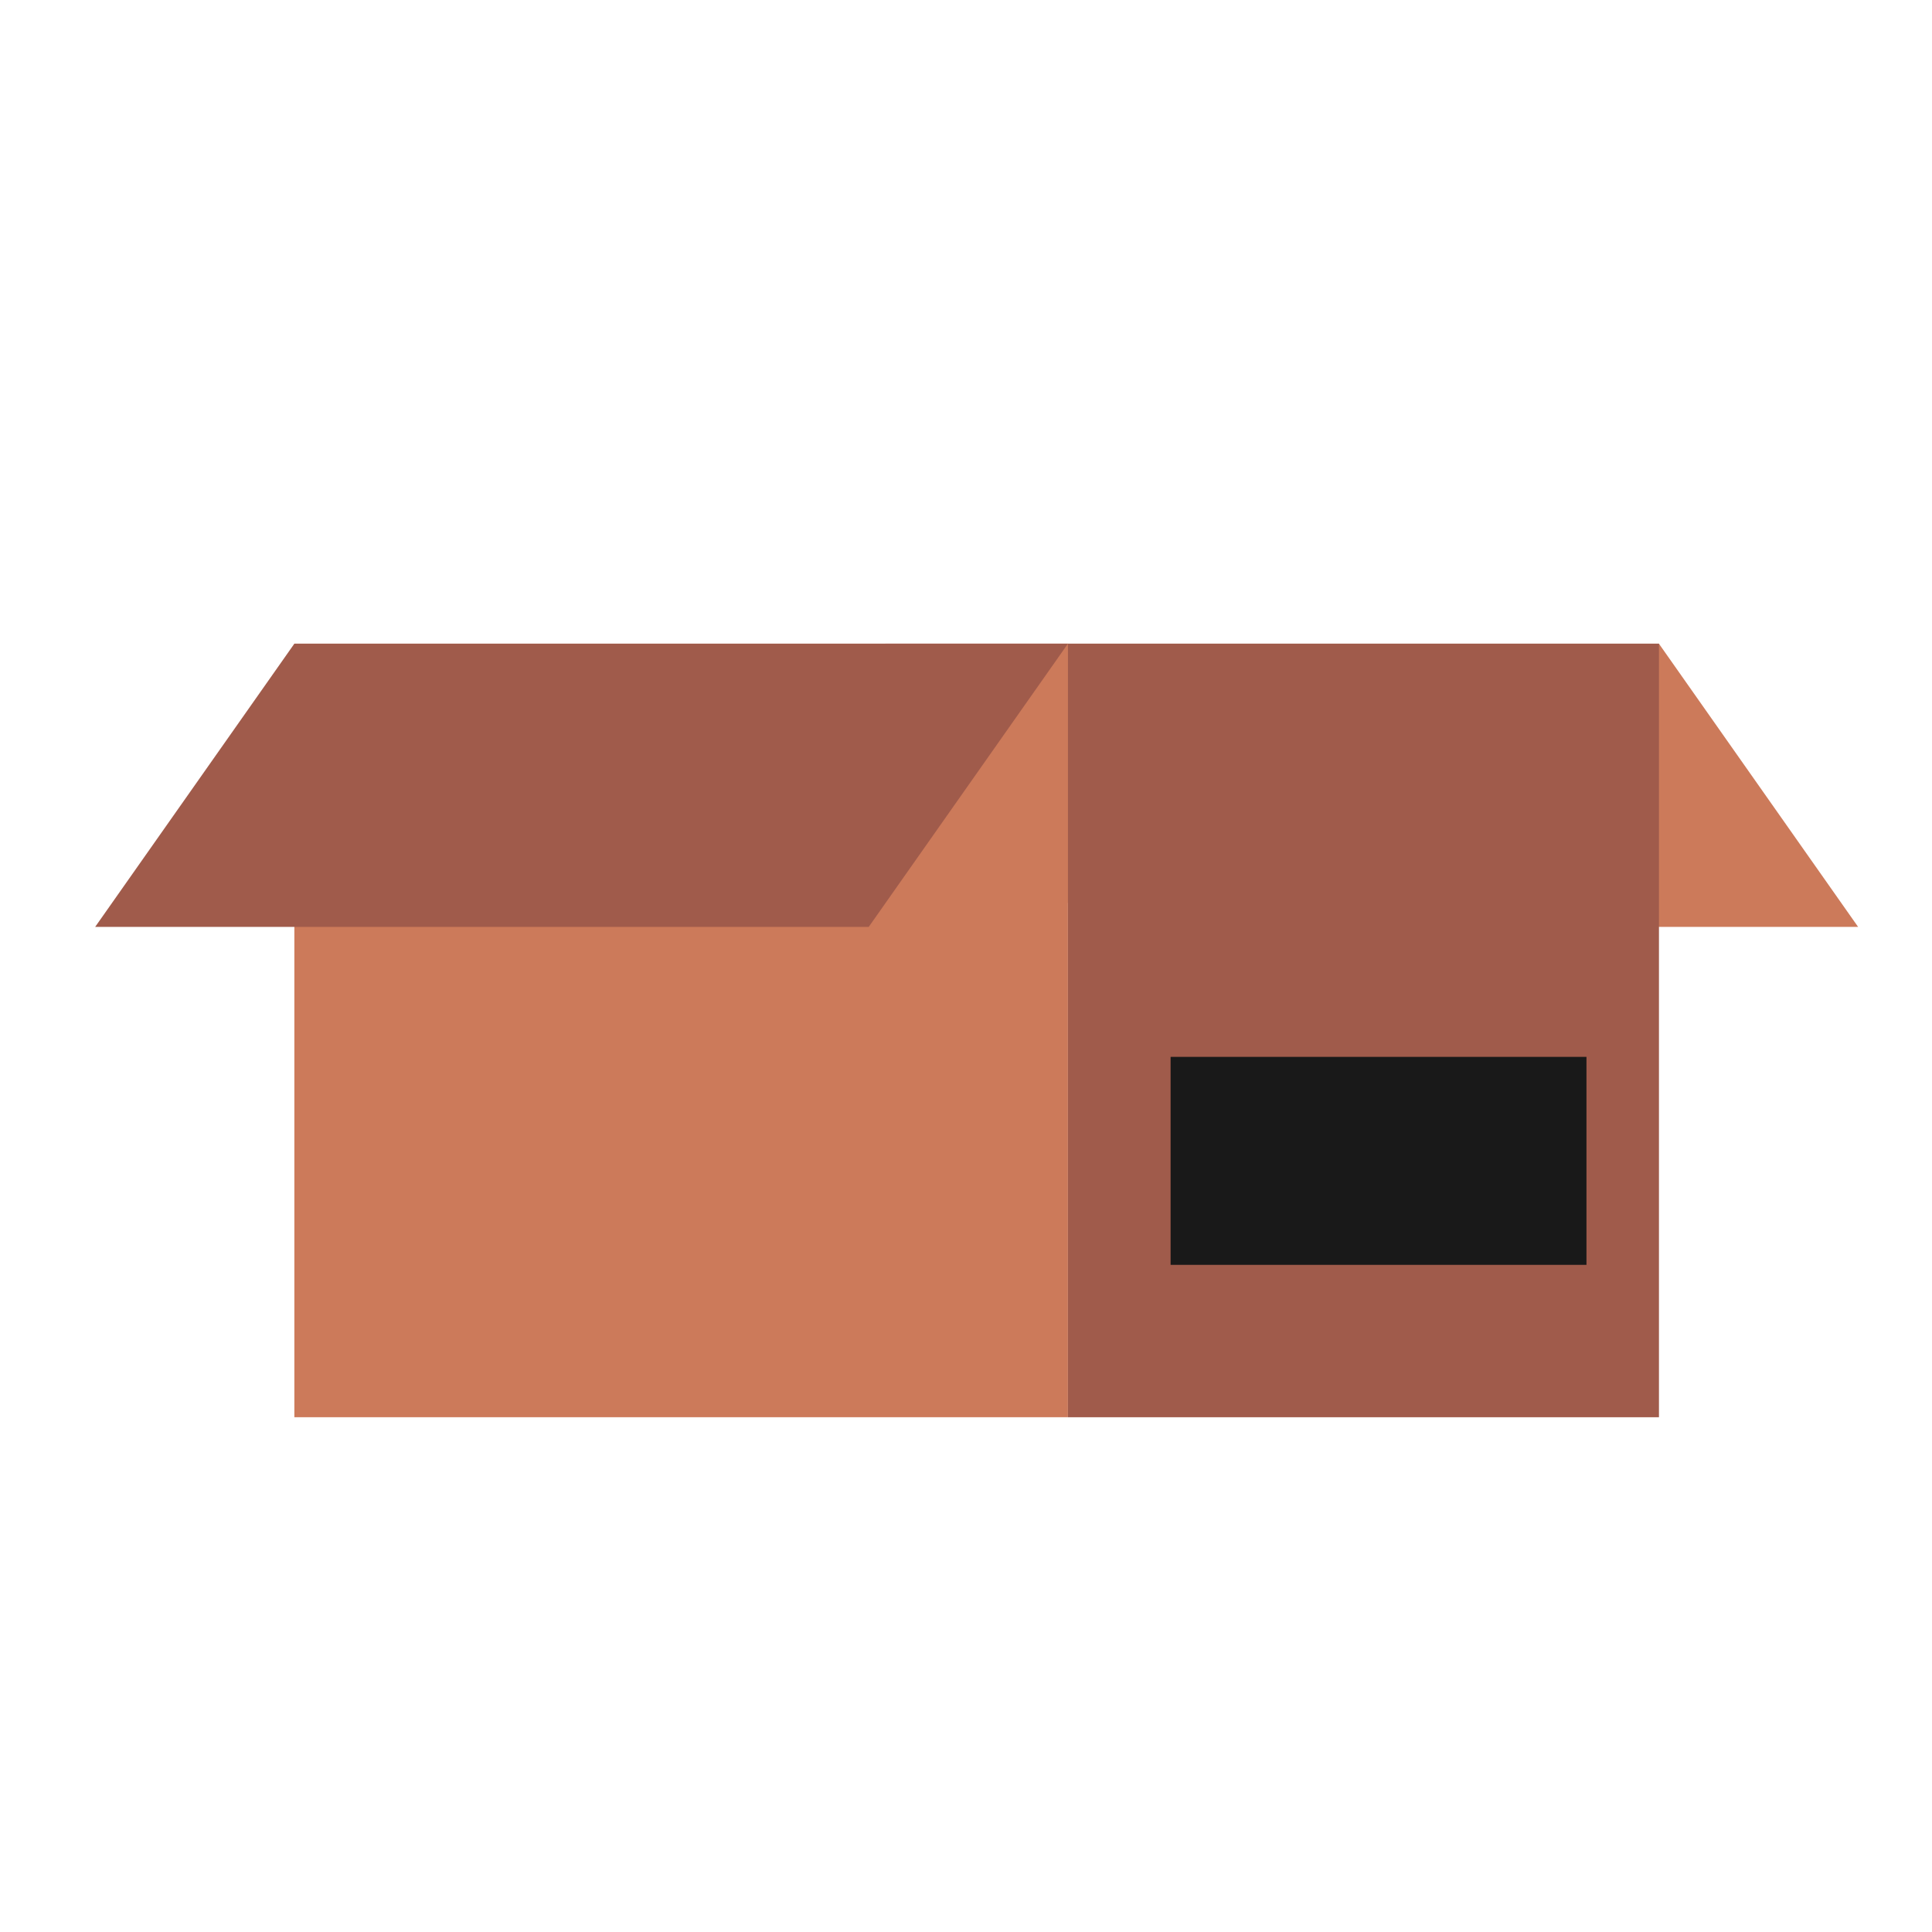 <?xml version="1.0" encoding="utf-8"?>
<!-- Generator: Adobe Illustrator 23.0.0, SVG Export Plug-In . SVG Version: 6.00 Build 0)  -->
<svg version="1.1" id="Capa_1" xmlns="http://www.w3.org/2000/svg" xmlns:xlink="http://www.w3.org/1999/xlink" x="0px" y="0px"
	 viewBox="0 0 800 800" enable-background="new 0 0 800 800" xml:space="preserve">
<g>
	<path fill="#CC7A5A" d="M769.4,383.8H449.08L366.6,266.53h320.32L769.4,383.8z"/>
	<path fill="#CC7A5A" d="M442.21,586.84H121.89V266.53h320.32V586.84z"/>
	<path fill="#A05B4B" d="M442.21,266.53h244.73v320.32H442.21V266.53z"/>
	<path fill="#A05B4B" d="M121.89,266.53h320.32L359.73,383.8H39.41L121.89,266.53z"/>
	<path fill="#191919" d="M656.92,523.75h-172.2v-86.12h172.2V523.75z"/>
</g>
</svg>
